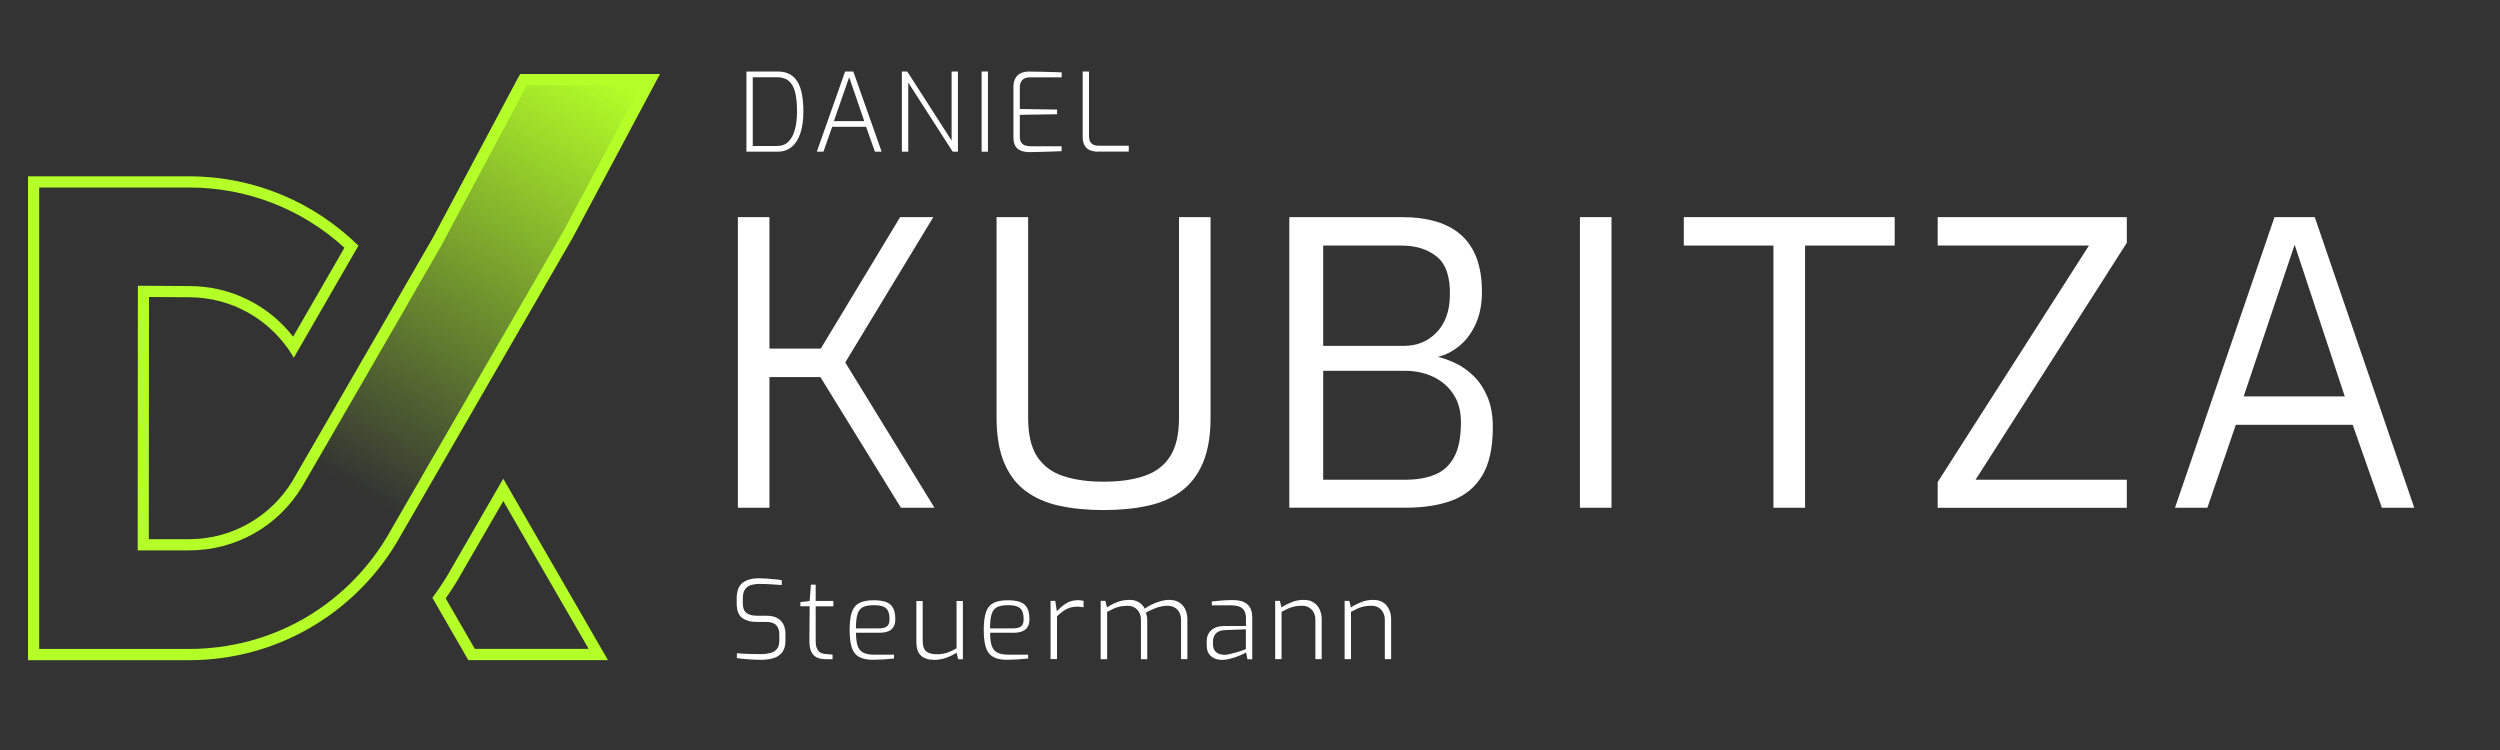 <?xml version="1.0" encoding="UTF-8"?>
<svg id="uuid-f3733281-d051-4812-b86e-238ffc8ec50b" data-name="Ebene 1" xmlns="http://www.w3.org/2000/svg" xmlns:xlink="http://www.w3.org/1999/xlink" viewBox="0 0 400 120">
  <rect x="0" y="0" width="400" height="120" fill="#333333" stroke="none"/>
  <defs>
    <linearGradient id="uuid-c095cae9-3bfa-458a-801f-e66f162f6152" data-name="Unbenannter Verlauf 2" x1="56.45" y1="78" x2="95.26" y2="10.78" gradientUnits="userSpaceOnUse">
      <stop offset="0" stop-color="#b4ff28" stop-opacity="0"/>
      <stop offset="1" stop-color="#b4ff28"/>
    </linearGradient>
  </defs>
  <g>
    <path d="m119.43,24.27v-12.83h4.96c.76,0,1.4.13,1.91.4.52.27.94.67,1.28,1.21.33.54.57,1.21.73,2.01.15.8.23,1.73.23,2.79,0,1.32-.15,2.45-.46,3.41-.31.96-.77,1.7-1.38,2.22s-1.38.79-2.3.79h-4.96Zm1.01-.91h3.88c.75,0,1.35-.23,1.82-.69.47-.46.81-1.1,1.04-1.93.23-.83.34-1.79.34-2.88,0-.99-.06-1.83-.18-2.53-.12-.7-.31-1.27-.57-1.7s-.59-.76-.99-.96c-.4-.2-.89-.31-1.46-.31h-3.88v11.01Z" style="fill: #fff;"/>
    <path d="m130.69,24.27l4.53-12.83h1.31l4.53,12.83h-1.07l-1.42-3.98h-5.42l-1.4,3.98h-1.07Zm2.73-4.89h4.86l-2.41-7.03-2.45,7.03Z" style="fill: #fff;"/>
    <path d="m144.3,24.27v-12.83h.86l7.1,11.06v-11.06h1.01v12.83h-.84l-7.11-11.06v11.06h-1.01Z" style="fill: #fff;"/>
    <path d="m157.06,24.27v-12.83h1.01v12.83h-1.01Z" style="fill: #fff;"/>
    <path d="m164.75,24.34c-.29,0-.59-.03-.88-.08-.3-.05-.58-.16-.84-.31s-.48-.4-.64-.72c-.16-.32-.24-.75-.24-1.28v-8.04c0-.48.07-.87.21-1.19.14-.31.33-.56.56-.75s.49-.32.78-.4c.29-.08.57-.12.87-.12.66.01,1.3.02,1.9.03.6.01,1.18.03,1.75.04.56.02,1.12.04,1.65.06v.79h-5.09c-.49,0-.88.13-1.17.39-.29.26-.44.68-.44,1.27v3.41l5.96.09v.75l-5.96.09v3.39c0,.48.08.83.25,1.07.17.23.39.39.66.46.27.08.54.11.82.11h4.96v.79c-.54.02-1.09.04-1.67.06-.58.02-1.15.04-1.72.05-.57.02-1.14.03-1.71.04Z" style="fill: #fff;"/>
    <path d="m175.67,24.27c-.44,0-.85-.07-1.22-.21-.37-.14-.67-.39-.89-.74-.22-.35-.33-.85-.33-1.48v-10.4h1.01v10.28c0,.45.08.8.24,1.03.16.23.36.39.61.46.25.08.5.11.76.11h4.75v.94h-4.93Z" style="fill: #fff;"/>
  </g>
  <g>
    <path d="m121.74,105.57c-.24,0-.54,0-.88-.02-.34-.01-.71-.03-1.08-.06-.38-.03-.73-.06-1.07-.09-.33-.03-.6-.07-.81-.11v-.77c.27.02.61.05,1.02.07s.86.04,1.35.05c.48.01.96.02,1.44.02.55,0,1.05-.06,1.5-.17.45-.11.82-.32,1.08-.63.27-.31.4-.76.4-1.35v-.98c0-.65-.16-1.15-.49-1.5s-.86-.52-1.61-.52h-1.49c-1,0-1.79-.22-2.37-.66-.58-.44-.86-1.21-.86-2.32v-.75c0-1.2.31-2.04.94-2.53.63-.48,1.51-.73,2.64-.73.35,0,.75.02,1.21.05.46.03.91.08,1.35.12s.8.09,1.07.14v.77c-.5-.04-1.07-.07-1.71-.11-.64-.04-1.25-.06-1.83-.06s-1.04.07-1.44.2c-.4.13-.71.37-.93.72-.22.34-.32.83-.32,1.46v.68c0,.78.2,1.31.6,1.6.4.29.96.43,1.67.43h1.56c.69,0,1.25.12,1.7.38.44.25.77.59.98,1.03.21.44.31.93.31,1.49v1.07c0,.83-.18,1.46-.54,1.91-.36.44-.84.75-1.43.92s-1.25.25-1.96.25Z" style="fill: #fff;"/>
    <path d="m132.04,105.46c-.56,0-1.03-.1-1.41-.3-.38-.2-.66-.51-.85-.94-.19-.43-.28-.99-.28-1.68l.05-5.54h-1.49v-.66l1.49-.19.19-2.6h.77v2.6h2.83v.86h-2.83v5.54c0,.44.05.8.15,1.08.1.27.23.48.38.62s.33.24.51.29c.18.05.35.08.52.1l1.14.1v.73h-1.17Z" style="fill: #fff;"/>
    <path d="m139.73,105.57c-.96,0-1.71-.15-2.26-.45s-.95-.79-1.18-1.49-.35-1.65-.35-2.85.12-2.18.37-2.87c.24-.69.65-1.17,1.21-1.45.56-.28,1.32-.42,2.26-.42.79,0,1.44.09,1.95.27s.89.49,1.14.93c.25.44.38,1.05.38,1.83,0,.52-.1.95-.31,1.27-.2.32-.5.55-.88.69-.38.14-.84.21-1.36.21h-3.74c0,.85.08,1.53.24,2.04s.46.89.88,1.12c.43.23,1.05.35,1.88.35h3.08v.61c-.56.06-1.09.1-1.58.14-.5.03-1.07.05-1.72.05Zm-2.8-5.03h3.69c.57,0,1-.1,1.28-.31.28-.2.42-.59.42-1.15s-.08-1.04-.25-1.36c-.17-.33-.44-.56-.8-.69-.37-.13-.86-.2-1.48-.2-.73,0-1.31.1-1.72.31s-.71.58-.87,1.12c-.17.54-.25,1.29-.25,2.27Z" style="fill: #fff;"/>
    <path d="m149.43,105.57c-.9,0-1.59-.23-2.08-.68-.49-.45-.73-1.18-.73-2.18v-6.55h1.01v6.33c0,.86.19,1.44.58,1.74.38.3.94.45,1.66.45.61,0,1.15-.08,1.64-.24s1-.39,1.54-.71v-7.57h1.01v9.32h-.75l-.26-1.05c-.48.31-1.03.59-1.65.81-.62.23-1.28.34-1.97.34Z" style="fill: #fff;"/>
    <path d="m161.19,105.57c-.96,0-1.71-.15-2.26-.45s-.95-.79-1.18-1.49-.35-1.65-.35-2.85.12-2.18.37-2.87c.24-.69.65-1.17,1.21-1.45.56-.28,1.32-.42,2.26-.42.79,0,1.44.09,1.95.27s.89.49,1.14.93c.25.44.38,1.05.38,1.83,0,.52-.1.95-.31,1.27-.2.32-.5.55-.88.69-.38.14-.84.21-1.36.21h-3.74c0,.85.08,1.53.24,2.04s.46.89.88,1.12c.43.23,1.05.35,1.88.35h3.08v.61c-.56.06-1.09.1-1.58.14-.5.03-1.07.05-1.72.05Zm-2.8-5.03h3.69c.57,0,1-.1,1.28-.31.28-.2.42-.59.42-1.15s-.08-1.04-.25-1.36c-.17-.33-.44-.56-.8-.69-.37-.13-.86-.2-1.48-.2-.73,0-1.31.1-1.72.31s-.71.58-.87,1.12c-.17.54-.25,1.29-.25,2.27Z" style="fill: #fff;"/>
    <path d="m168.09,105.46v-9.32h.75l.26,1.68c.44-.51.94-.94,1.48-1.28.54-.34,1.17-.51,1.88-.51.17,0,.34,0,.49.03s.29.04.42.08v1.03c-.15-.02-.31-.05-.47-.07-.16-.02-.34-.04-.52-.04-.45,0-.86.06-1.21.17-.36.12-.7.29-1.02.52-.33.23-.67.51-1.03.85v6.85h-1.01Z" style="fill: #fff;"/>
    <path d="m176.11,105.46v-9.32h.75l.26,1.05c.48-.33,1.02-.61,1.63-.85.61-.24,1.26-.36,1.98-.36.58,0,1.08.13,1.5.39.42.26.73.6.94,1.02.29-.23.66-.45,1.09-.66s.9-.39,1.4-.53c.5-.15.96-.22,1.41-.22.65,0,1.2.14,1.63.43.44.29.76.66.97,1.14.21.47.31.99.31,1.55v6.36h-1.01v-6.29c0-.43-.09-.82-.26-1.15s-.42-.61-.74-.8c-.32-.2-.71-.3-1.16-.3-.57,0-1.16.11-1.77.32-.61.22-1.18.48-1.71.8.07.17.12.36.17.55.04.19.06.39.06.59v6.29h-1.01v-6.29c0-.43-.09-.82-.26-1.15s-.42-.61-.73-.8c-.31-.2-.7-.3-1.15-.3s-.84.04-1.2.11c-.36.08-.7.19-1.03.34s-.68.33-1.04.52v7.57h-1.01Z" style="fill: #fff;"/>
    <path d="m195.43,105.57c-.68,0-1.24-.2-1.69-.6s-.67-.98-.67-1.72v-.63c0-.73.24-1.33.73-1.78.48-.45,1.2-.68,2.14-.68h3.41v-1.29c0-.42-.07-.78-.22-1.08-.15-.3-.4-.54-.76-.7-.36-.16-.88-.24-1.56-.24h-2.92v-.61c.38-.05.84-.09,1.37-.14.53-.05,1.14-.08,1.83-.09.76-.01,1.38.08,1.86.29s.84.52,1.07.93c.23.42.34.95.34,1.59v6.66h-.77l-.21-1.08s-.18.1-.43.22-.57.26-.97.41-.82.28-1.26.39c-.44.11-.87.17-1.29.17Zm.35-.8c.23.01.5-.01.81-.08.31-.06.62-.14.94-.23.31-.09.61-.17.88-.26.27-.09.5-.17.66-.24.17-.07.26-.11.27-.11v-3.16l-3.25.12c-.72.02-1.24.2-1.55.54-.31.34-.46.76-.46,1.28v.44c0,.42.09.75.26,1,.17.25.39.43.66.53.26.1.52.16.78.16Z" style="fill: #fff;"/>
    <path d="m204.03,105.46v-9.32h.75l.26,1.05c.47-.32,1-.59,1.62-.84.61-.25,1.26-.37,1.93-.37s1.19.14,1.62.43c.43.29.74.66.95,1.14.21.47.31.98.31,1.51v6.4h-1.01v-6.29c0-.43-.09-.82-.26-1.15s-.42-.61-.73-.8c-.32-.2-.7-.3-1.15-.3s-.84.04-1.2.11c-.36.08-.7.19-1.03.34-.33.15-.68.33-1.04.52v7.57h-1.01Z" style="fill: #fff;"/>
    <path d="m215.14,105.46v-9.32h.75l.26,1.05c.47-.32,1-.59,1.62-.84.61-.25,1.26-.37,1.93-.37s1.19.14,1.62.43c.43.29.74.66.95,1.14.21.47.31.98.31,1.51v6.4h-1.01v-6.29c0-.43-.09-.82-.26-1.15s-.42-.61-.73-.8c-.32-.2-.7-.3-1.15-.3s-.84.04-1.2.11c-.36.08-.7.19-1.03.34-.33.15-.68.33-1.04.52v7.57h-1.01Z" style="fill: #fff;"/>
  </g>
  <g>
    <path d="m118.06,81.24v-46.5h5.05v21.04h8.21l12.7-21.04h5.31l-14.09,23.25,14.28,23.25h-5.37l-12.89-20.91h-8.15v20.91h-5.05Z" style="fill: #fff;"/>
    <path d="m176.57,81.61c-2.61,0-4.97-.23-7.08-.69-2.11-.46-3.91-1.25-5.4-2.37-1.5-1.12-2.64-2.63-3.44-4.55-.8-1.92-1.2-4.31-1.2-7.17v-32.09h5.05v32.09c0,2.65.47,4.72,1.42,6.19s2.33,2.52,4.14,3.13c1.81.61,3.98.92,6.51.92s4.7-.3,6.51-.92c1.81-.61,3.19-1.65,4.14-3.13s1.42-3.54,1.42-6.19v-32.09h5.05v32.09c0,2.87-.4,5.25-1.2,7.17-.8,1.92-1.95,3.43-3.44,4.55-1.5,1.12-3.3,1.91-5.4,2.37-2.11.46-4.46.69-7.08.69Z" style="fill: #fff;"/>
    <path d="m206.29,81.24v-46.5h17.98c4.28,0,7.49.99,9.63,2.97,2.14,1.98,3.21,4.97,3.21,8.97,0,1.94-.32,3.62-.95,5.05-.63,1.43-1.48,2.6-2.54,3.51-1.06.91-2.24,1.53-3.55,1.86.9.21,1.86.56,2.87,1.04,1.01.48,1.97,1.17,2.87,2.05.9.88,1.63,2,2.2,3.35.56,1.35.84,2.95.84,4.8,0,3.29-.56,5.87-1.69,7.74-1.13,1.88-2.73,3.2-4.8,3.98-2.07.78-4.55,1.17-7.44,1.17h-18.66Zm5.41-25.9h12.91c2.12,0,3.86-.72,5.24-2.15,1.37-1.43,2.08-3.37,2.13-5.81.09-2.99-.6-5.09-2.06-6.29-1.46-1.2-3.35-1.8-5.64-1.8h-12.57v16.05Zm0,21.42h13.12c1.8,0,3.37-.26,4.7-.79,1.33-.53,2.37-1.45,3.11-2.78.74-1.33,1.12-3.21,1.12-5.65,0-1.73-.39-3.2-1.18-4.42-.79-1.22-1.86-2.16-3.21-2.81-1.35-.65-2.86-.98-4.53-.98h-13.12v17.44Z" style="fill: #fff;"/>
    <path d="m252.79,81.24v-46.5h5.05v46.5h-5.05Z" style="fill: #fff;"/>
    <path d="m283.75,81.24v-41.95h-14.34v-4.55h33.74v4.55h-14.34v41.95h-5.05Z" style="fill: #fff;"/>
    <path d="m310.03,81.24v-4.11l24.2-37.84h-24.2v-4.55h30.26v4.11l-24.2,37.91h24.2v4.49h-30.26Z" style="fill: #fff;"/>
    <path d="m348,81.24l15.92-46.5h6.44l15.92,46.5h-5.18l-4.67-13.27h-18.7l-4.55,13.27h-5.18Zm10.99-17.82h16.17l-8.02-24.26-8.15,24.26Z" style="fill: #fff;"/>
  </g>
  <g>
    <polygon points="63.85 84.85 64.26 84.17 64.26 84.16 64.53 83.68 75.05 65.46 78.29 59.85 91.13 37.6 104.68 12.2 83.07 12.2 69.48 37.68 64.26 46.73 64.26 46.75 53.45 65.46 48.3 74.37 47.85 75.15 63.85 84.85" style="fill: url(#uuid-c095cae9-3bfa-458a-801f-e66f162f6152);"/>
    <g>
      <path d="m80.53,80.17l4.03,6.99,5.46,9.45,4.16,7.21h-18.21l-4.66-8.08c.62-.89,1.24-1.83,1.84-2.81v-.02s.03-.02.03-.02l1.16-2.02,2.15-3.72,4.04-6.99m0-3.58l-5.59,9.68-2.15,3.72-1.16,2.02c-.76,1.25-1.58,2.47-2.45,3.64l.17.3,5.58,9.68h22.34l-5.71-9.9-5.46-9.45-5.58-9.68h0Z" style="fill: #b4ff28;"/>
      <path d="m102.6,13.62l-12.59,23.61-13.27,22.99-3.35,5.81-10.89,18.86-.28.49-.09.16-.3.51c-6.77,11.13-18.57,17.78-31.58,17.78H6.27V30h23.98c9.26,0,18.04,3.41,24.86,9.64l-8.21,14.23c-3.99-5.11-10.05-8.1-16.63-8.1l-6.41-.04h-1.8s0,1.79,0,1.79l-.03,38.75v1.79s1.79,0,1.79,0h6.44c7.45,0,14.21-3.81,18.1-10.22l.46-.8,5.33-9.21,11.18-19.35.23-.43,5.17-8.95.02-.03v-.03s13.56-25.41,13.56-25.41h18.29m2.98-1.79h-22.35l-14.05,26.36-5.41,9.36v.02l-11.18,19.35-5.33,9.21-.46.81c-3.4,5.59-9.54,9.32-16.55,9.32h-6.44s.03-38.75.03-38.75l6.41.04c7.01,0,13.14,3.73,16.54,9.3l.21.39h0l10.35-17.94c-6.99-6.86-16.56-11.1-27.12-11.1H4.48v77.42h25.77c14.03,0,26.31-7.46,33.11-18.64l.42-.71h0s.28-.5.28-.5l10.89-18.85,3.35-5.81,13.29-23.01,14.01-26.27h0Z" style="fill: #b4ff28;"/>
    </g>
  </g>
</svg>